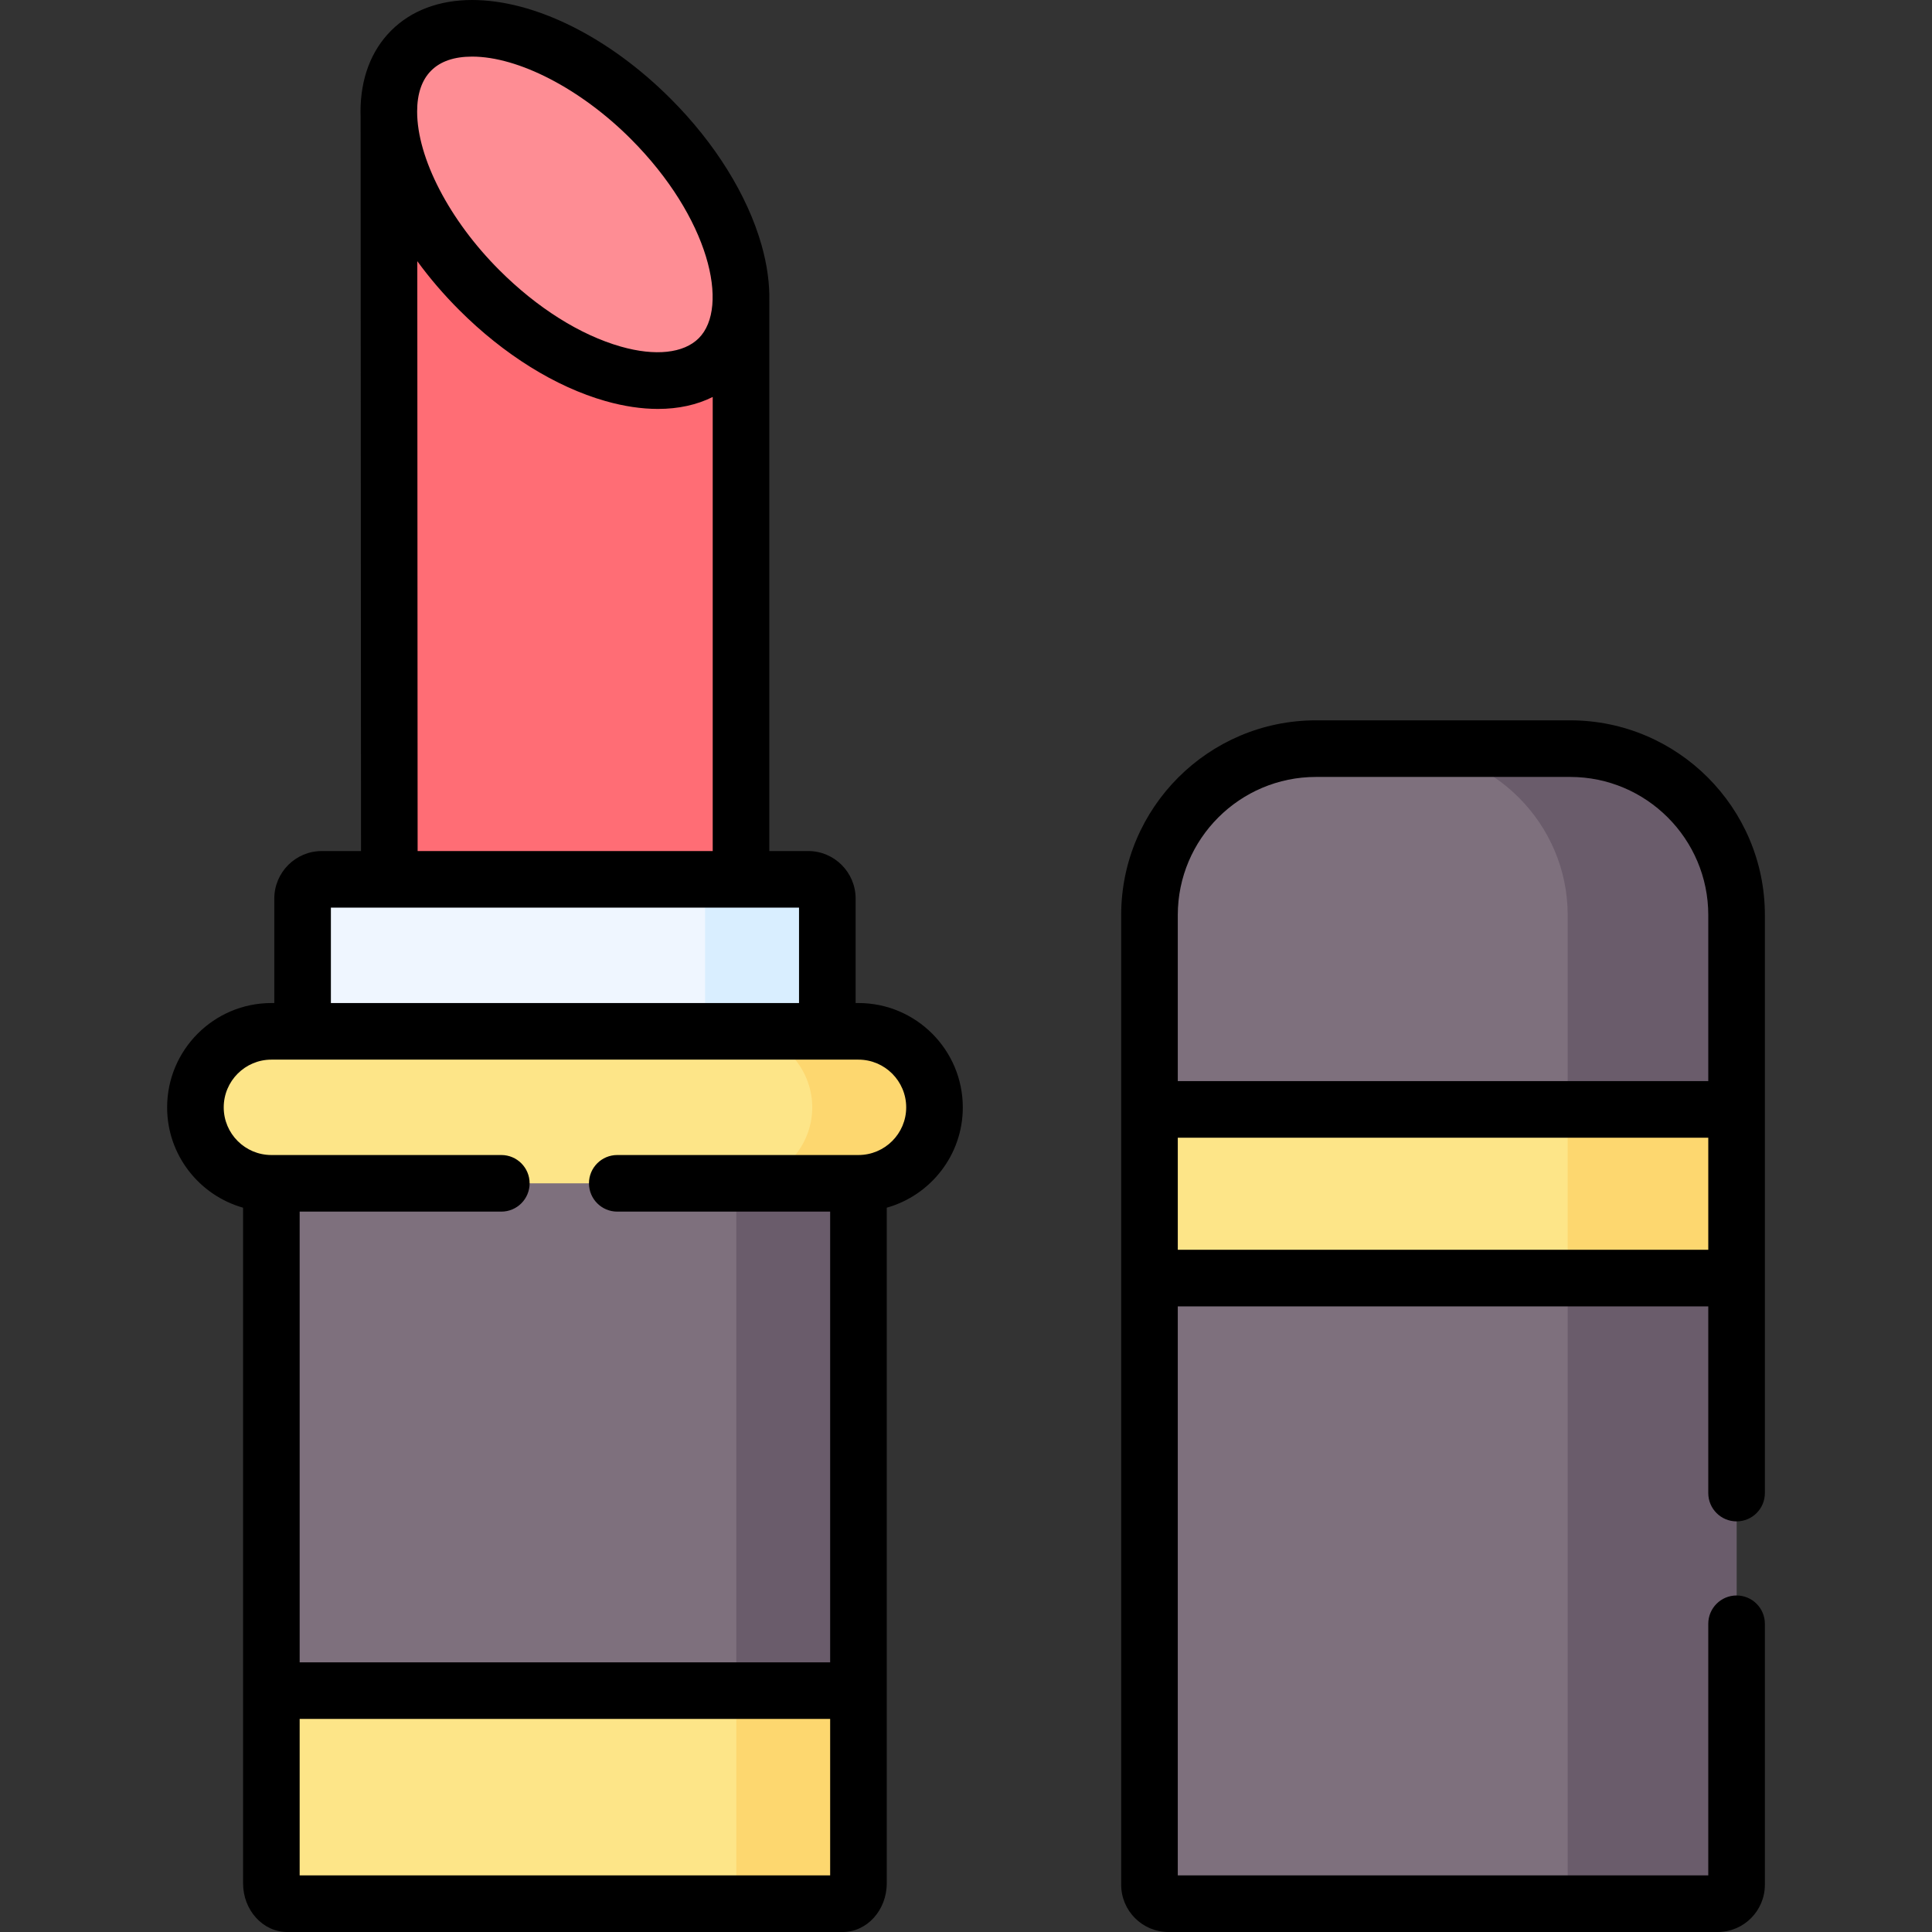 <?xml version="1.0" encoding="UTF-8"?> <svg xmlns="http://www.w3.org/2000/svg" id="Capa_1" height="512" viewBox="0 0 512 512" width="512"><rect x="0" y="0" width="512" height="512" fill="#333333" stroke="none"/> <g> <g> <path clip-rule="evenodd" d="m196.377 233.034v-153.095c3.373 18.708-85.205-43.567-93.311-49.605l.113 202.7 46.95 25.143z" fill="#ff6d75" fill-rule="evenodd"></path> </g> <g> <path clip-rule="evenodd" d="m196.377 79.939c.482-14.088-8.192-32.711-23.951-48.471-22.507-22.506-50.936-30.613-63.465-18.056-4.167 4.167-6.066 10.063-5.896 16.922.283 13.833 8.9 31.492 23.951 46.543 22.506 22.535 50.907 30.613 63.464 18.056 3.771-3.769 5.67-8.956 5.897-14.994z" fill="#fe8d94" fill-rule="evenodd"></path> </g> <g> <path clip-rule="evenodd" d="m71.914 303.615h155.585v154.427h-155.585z" fill="#7e707d" fill-rule="evenodd"></path> </g> <g> <path clip-rule="evenodd" d="m227.499 499.086v-51.05h-155.585v51.05c0 2.976 1.899 5.414 4.195 5.414h147.223c2.296 0 4.167-2.438 4.167-5.414z" fill="#fde588" fill-rule="evenodd"></path> </g> <g> <path clip-rule="evenodd" d="m219.251 283.319v-45.183c0-2.806-2.296-5.102-5.074-5.102h-17.801-93.198-17.913c-2.806 0-5.074 2.296-5.074 5.102v45.183z" fill="#eff6ff" fill-rule="evenodd"></path> </g> <g> <path clip-rule="evenodd" d="m460.21 242.501c0-24.264-19.841-44.106-44.105-44.106h-67.347c-24.263 0-44.133 19.842-44.133 44.106v61.51h155.585z" fill="#7e707d" fill-rule="evenodd"></path> </g> <g> <path clip-rule="evenodd" d="m460.21 499.483v-170.783h-155.584v170.782c0 2.75 2.268 5.017 5.017 5.017h145.579c2.749.001 4.988-2.267 4.988-5.016z" fill="#7e707d" fill-rule="evenodd"></path> </g> <g> <path clip-rule="evenodd" d="m304.626 294.005h155.585v44.701h-155.585z" fill="#fde588" fill-rule="evenodd"></path> </g> <g> <path clip-rule="evenodd" d="m186.853 238.136v35.177h8.277 24.121v-35.177c0-2.806-2.296-5.102-5.074-5.102h-17.801-14.598c2.779 0 5.075 2.296 5.075 5.102z" fill="#d9eeff" fill-rule="evenodd"></path> </g> <g> <path clip-rule="evenodd" d="m195.129 313.592h32.37v134.443h-32.37z" fill="#6a5c6b" fill-rule="evenodd"></path> </g> <g> <path clip-rule="evenodd" d="m195.129 448.036v51.05c0 2.976-1.899 5.414-4.195 5.414h32.398c2.296 0 4.167-2.438 4.167-5.414v-51.05z" fill="#fdd76f" fill-rule="evenodd"></path> </g> <g> <path clip-rule="evenodd" d="m415.454 242.501v51.504h44.757v-51.504c0-24.264-19.841-44.106-44.105-44.106h-44.785c24.263.001 44.133 19.843 44.133 44.106z" fill="#6a5c6b" fill-rule="evenodd"></path> </g> <g> <path clip-rule="evenodd" d="m415.454 294.005h44.757v44.701h-44.757z" fill="#fdd76f" fill-rule="evenodd"></path> </g> <g> <path clip-rule="evenodd" d="m415.454 338.706v160.776c0 2.75-2.268 5.017-5.017 5.017h44.785c2.749 0 4.989-2.268 4.989-5.017v-160.776z" fill="#6a5c6b" fill-rule="evenodd"></path> </g> <g> <path clip-rule="evenodd" d="m162.249 98.988v134.046h19.53 14.598v-151.337c-.057.17-.113.312-.17.454-.567 5.102-2.438 9.496-5.726 12.784-6.321 6.32-16.639 7.397-28.232 4.053z" fill="#ff6d75" fill-rule="evenodd"></path> </g> <g> <path clip-rule="evenodd" d="m247.652 293.467c0-11.083-9.07-20.154-20.153-20.154h-8.248-139.06-8.277c-11.083 0-20.125 9.071-20.125 20.154s9.042 20.125 20.125 20.125h155.585c11.083 0 20.153-9.042 20.153-20.125z" fill="#fde588" fill-rule="evenodd"></path> </g> <g> <path clip-rule="evenodd" d="m207.885 277.905c4.478 3.713 7.37 9.326 7.37 15.562 0 11.083-9.07 20.125-20.125 20.125h32.37c11.083 0 20.153-9.042 20.153-20.125s-9.07-20.154-20.153-20.154h-8.248-24.121c4.817 0 9.267 1.729 12.754 4.592z" fill="#fdd76f" fill-rule="evenodd"></path> </g> <g> <path d="m227.499 265.813h-.748v-27.678c0-6.948-5.641-12.602-12.574-12.602h-10.3v-145.594c0-.029-.004-.057-.004-.086.116-4.635-.558-9.654-2.068-14.962-3.754-13.201-12.305-26.954-24.076-38.726-16.386-16.386-36.051-26.165-52.614-26.165-.008 0-.017 0-.023 0-8.729.005-16.138 2.807-21.429 8.103-5.31 5.299-8.118 12.723-8.12 21.47 0 .417.01.838.023 1.26l.109 194.702h-10.41c-6.933 0-12.573 5.653-12.573 12.602v27.678h-.777c-15.232 0-27.625 12.405-27.625 27.653 0 12.633 8.527 23.304 20.125 26.582v179.037c0 7.121 5.246 12.914 11.695 12.914h147.224c6.433 0 11.666-5.793 11.666-12.914v-179.036c11.614-3.275 20.153-13.948 20.153-26.584-.001-15.248-12.406-27.654-27.654-27.654zm-113.24-247.091c.004-.005.008-.009.012-.013 2.453-2.458 6.097-3.706 10.829-3.709h.015c12.294 0 28.78 8.545 42.007 21.772 20.896 20.896 26.287 44.628 18.056 52.858-4.003 4.006-11.529 4.814-20.645 2.221-10.774-3.064-22.213-10.265-32.216-20.28-13.229-13.214-21.776-29.698-21.773-41.996 0-4.743 1.25-8.395 3.715-10.853zm74.618 86.478v120.334h-78.202l-.087-156.319c3.251 4.463 6.974 8.819 11.123 12.962 11.773 11.789 25.523 20.348 38.718 24.102 4.917 1.399 9.591 2.091 13.939 2.091 5.395 0 10.286-1.067 14.509-3.17zm-101.186 135.334h15.487.004 108.568v25.279h-124.059zm-8.277 256.466v-41.465h140.585v41.465zm148.085-190.908h-63.917c-4.143 0-7.5 3.357-7.5 7.5s3.357 7.5 7.5 7.5h56.417v119.443h-140.585v-119.443h53.441c4.143 0 7.5-3.357 7.5-7.5s-3.357-7.5-7.5-7.5h-60.941c-6.962 0-12.625-5.663-12.625-12.625 0-6.978 5.663-12.653 12.625-12.653h8.277 139.06 8.248c6.977 0 12.653 5.676 12.653 12.653 0 6.962-5.676 12.625-12.653 12.625z"></path> <path d="m416.105 190.896h-67.347c-28.471 0-51.633 23.15-51.633 51.605v51.505 44.7 160.776c0 6.902 5.615 12.518 12.517 12.518h145.579c6.887 0 12.489-5.615 12.489-12.518v-69.163c0-4.143-3.357-7.5-7.5-7.5s-7.5 3.357-7.5 7.5v66.681h-140.584v-150.794h140.585v49.475c0 4.143 3.357 7.5 7.5 7.5s7.5-3.357 7.5-7.5v-56.975-44.7-51.505c0-28.455-23.15-51.605-51.606-51.605zm-67.346 15h67.347c20.185 0 36.605 16.421 36.605 36.605v44.005h-140.585v-44.005c0-20.185 16.434-36.605 36.633-36.605zm-36.633 125.31v-29.7h140.585v29.7z"></path> </g> </g> </svg> 